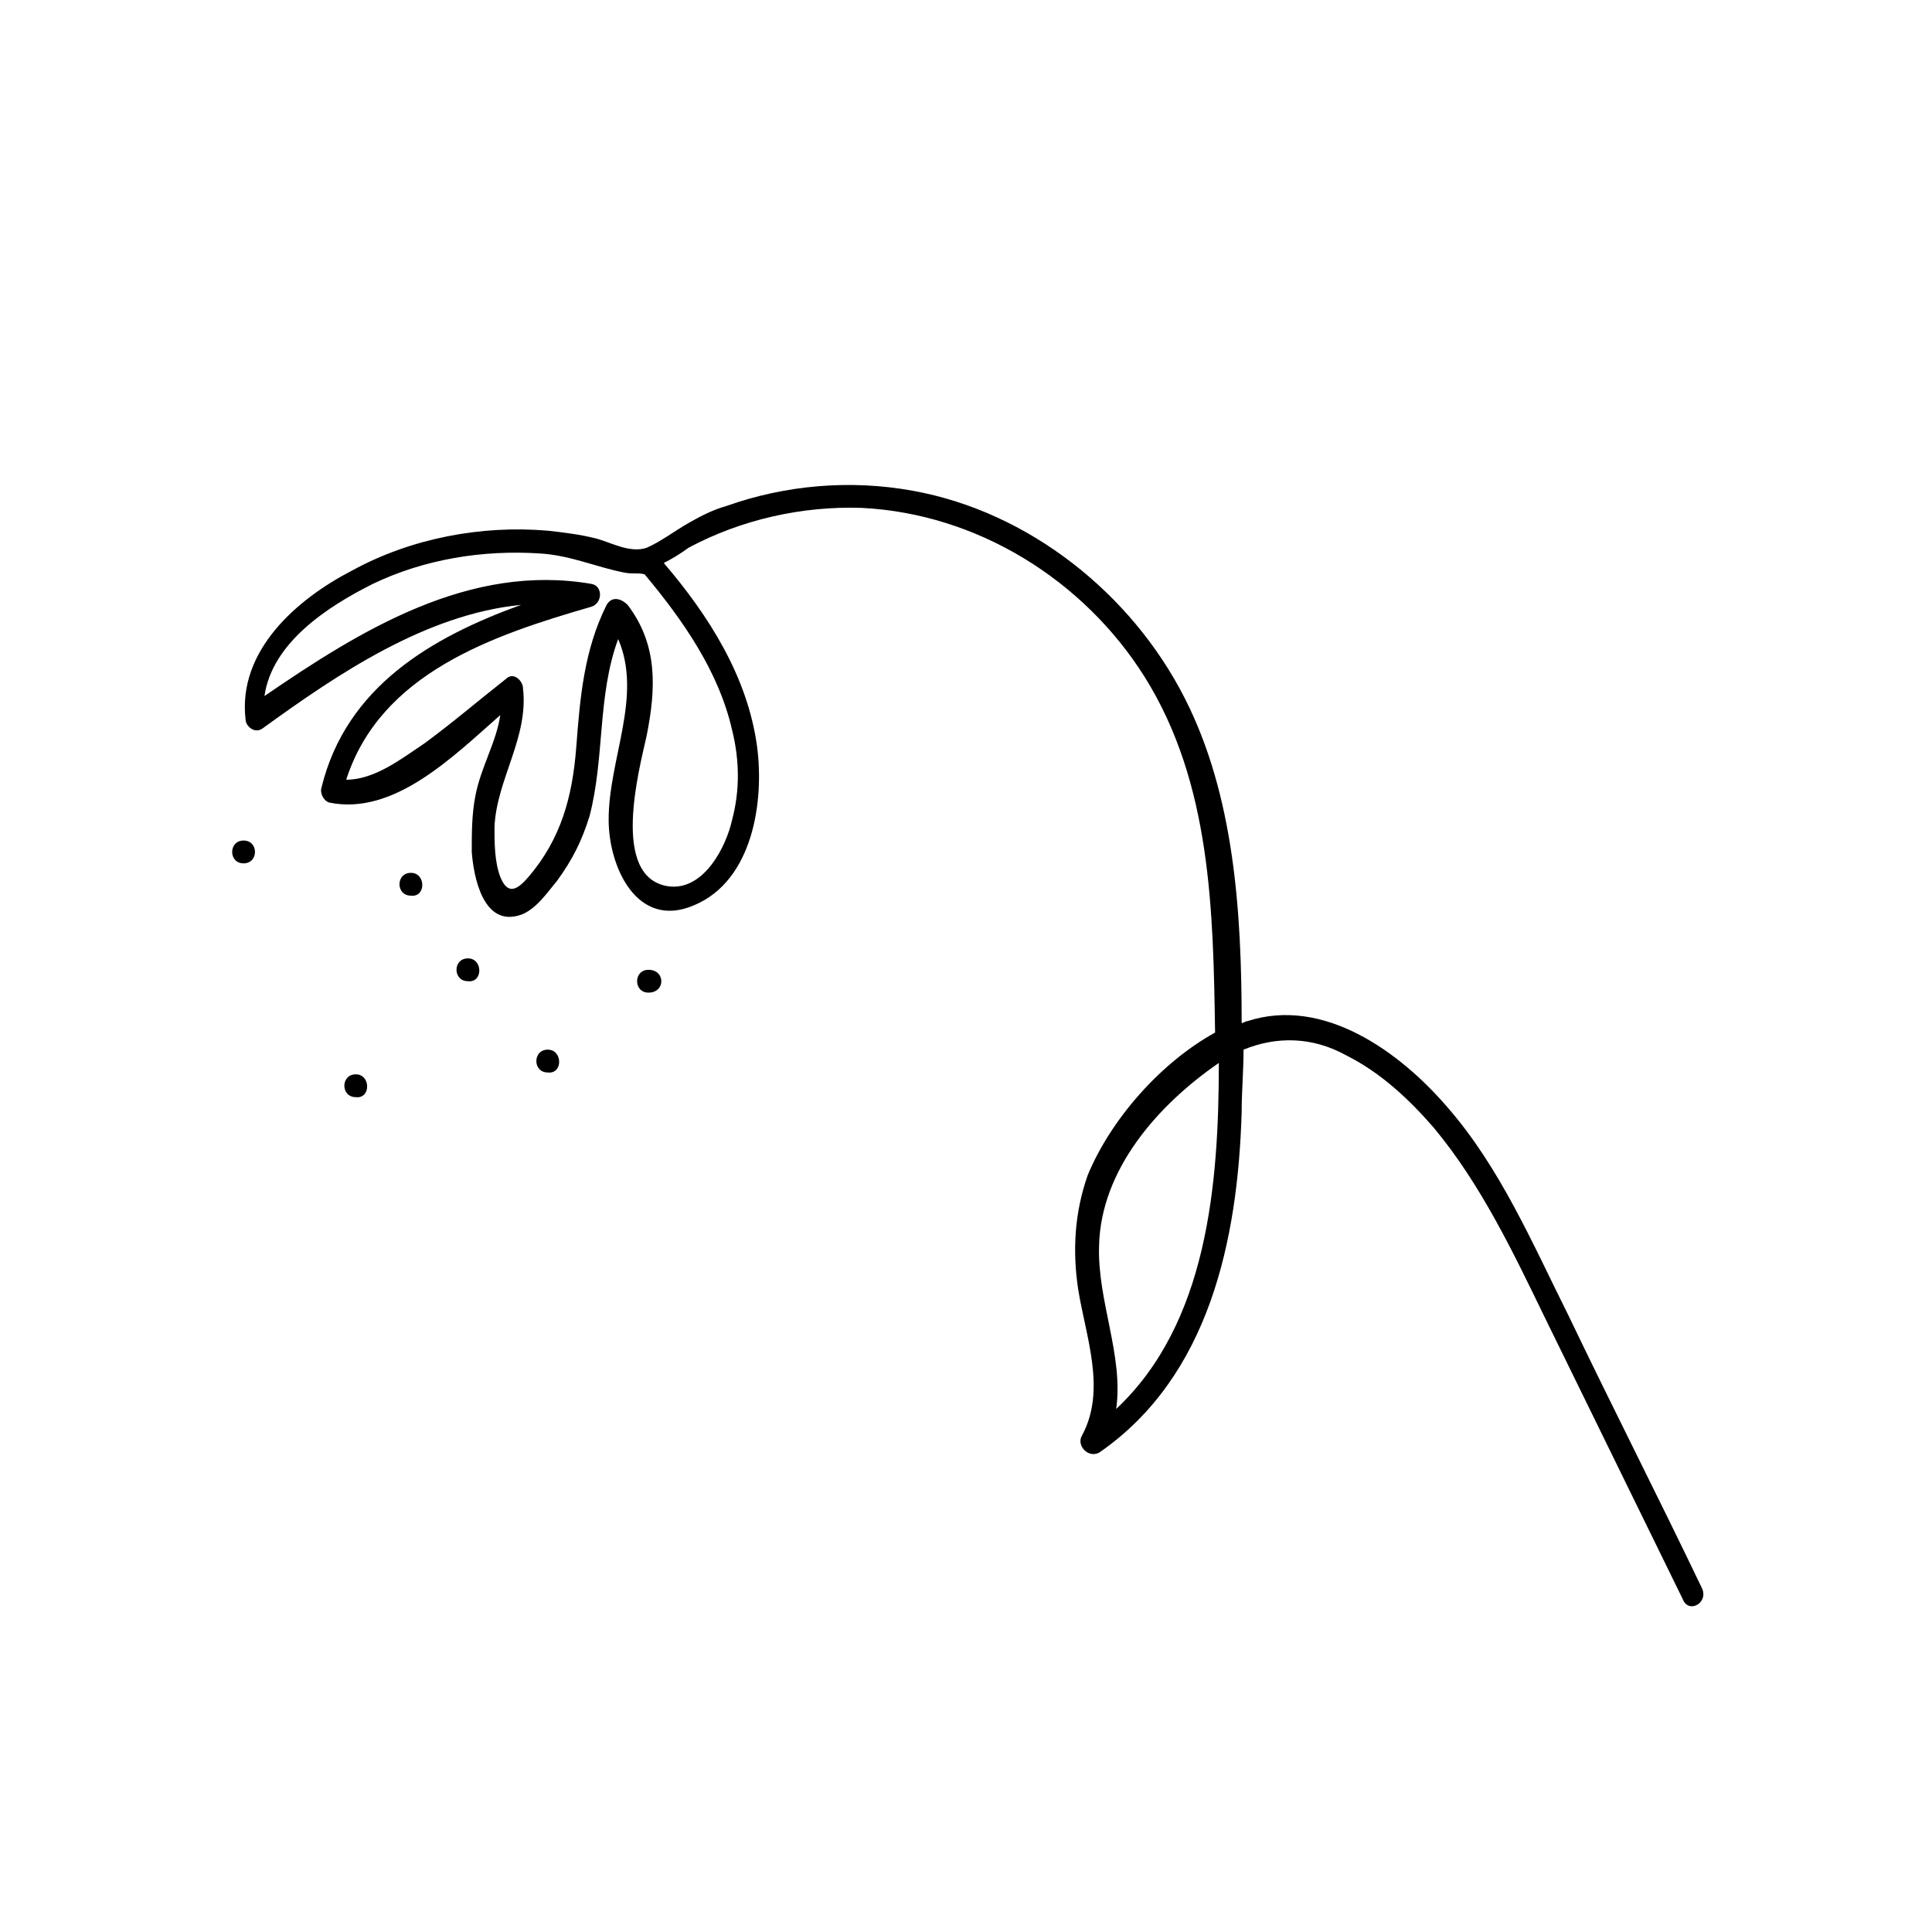 <?xml version="1.0" encoding="UTF-8"?>
<!-- Uploaded to: SVG Find, www.svgrepo.com, Generator: SVG Find Mixer Tools -->
<svg fill="#000000" width="800px" height="800px" version="1.1" viewBox="144 144 512 512" xmlns="http://www.w3.org/2000/svg">
 <g>
  <path d="m594.97 564.75c-11.586-24.184-23.68-47.863-35.266-72.043-9.574-19.145-18.137-39.297-32.242-55.418-12.594-14.609-32.746-29.223-52.898-22.672-0.504 0-1.008 0.504-1.512 0.504 0-29.727-2.016-60.457-15.113-86.152-14.105-27.711-41.312-49.375-72.043-54.914-16.625-3.023-33.754-1.512-49.375 4.031-3.527 1.008-6.551 2.519-10.078 4.535-3.527 2.016-7.559 5.039-11.082 6.551-4.535 1.512-9.574-1.512-13.602-2.519-4.031-1.008-8.062-1.512-12.594-2.016-17.633-1.512-36.273 2.016-51.891 10.578-14.609 7.559-30.23 21.16-28.215 39.297 0 2.016 2.519 4.031 4.535 2.519 20.152-14.609 43.328-30.23 68.52-32.746-23.68 8.566-46.352 21.664-52.898 48.367-0.504 1.512 0.504 3.527 2.016 4.031 17.129 3.527 32.746-12.09 45.344-23.176-1.008 7.055-5.039 13.602-6.551 21.16-1.008 5.039-1.008 10.078-1.008 15.113 0.504 6.551 3.023 20.152 13.098 16.625 4.031-1.512 7.055-6.047 9.574-9.07 4.031-5.543 6.551-10.578 8.566-17.129 4.031-15.617 2.016-31.738 7.559-46.855 6.551 15.113-2.519 31.738-2.519 47.863 0 12.594 7.559 29.223 22.672 22.672 15.617-6.551 18.641-27.711 16.625-42.32-2.519-18.137-12.594-34.258-24.688-48.367 2.016-1.008 4.535-2.519 6.551-4.031 14.105-7.559 30.23-11.082 45.848-10.578 30.73 1.512 58.945 19.145 75.066 44.84 17.633 28.215 18.137 61.969 18.641 94.211-14.609 8.062-27.711 23.176-33.754 37.785-3.543 10.07-4.047 20.148-2.535 30.223 2.016 12.594 7.559 26.703 1.008 38.793-1.512 2.519 1.512 6.047 4.535 4.535 29.223-20.152 36.777-56.426 37.785-90.184 0-5.543 0.504-11.082 0.504-16.625 8.566-3.527 18.137-3.527 27.207 1.512 9.07 4.535 16.625 11.586 23.176 19.145 12.594 15.113 21.16 33.25 29.727 50.883 12.09 24.688 24.184 49.375 36.273 74.059 1.508 4.035 7.051 1.012 5.035-3.016zm-280.12-268.53c10.078 12.09 19.648 25.695 23.176 41.312 2.016 8.062 2.016 16.121 0 23.68-1.512 7.055-7.559 19.145-17.129 17.633-15.113-2.519-7.559-30.73-5.543-39.801 2.519-12.594 3.023-24.184-5.039-34.762-1.512-1.512-4.031-2.519-5.543 0-6.047 12.09-7.055 24.688-8.062 37.785-1.008 13.098-4.031 24.184-12.594 34.258-3.023 3.527-5.543 5.039-7.559 0-1.512-4.031-1.512-9.07-1.512-13.098 0.504-12.594 9.07-23.68 7.559-36.777 0-2.016-2.519-4.535-4.535-2.519-7.055 5.543-14.105 11.586-21.664 17.129-6.047 4.031-13.098 9.574-20.656 9.574 9.07-28.215 38.793-38.289 64.992-45.848 3.023-1.008 3.023-5.543 0-6.047-32.242-5.543-60.961 12.09-86.656 29.727 2.016-14.105 16.625-23.68 28.719-29.727 13.602-6.551 29.223-9.07 44.336-8.062 8.062 0.504 14.609 3.527 22.168 5.039 2.519 0.504 4.031 0 5.543 0.504v0zm124.95 221.17c2.016-14.105-5.039-28.719-4.535-43.328 0.504-20.152 15.617-37.281 31.738-48.367 0 32.246-3.023 69.023-27.203 91.695z"/>
  <path d="m252.89 375.31c-4.031 0-4.031 6.047 0 6.047 4.031 0.504 4.031-6.047 0-6.047z"/>
  <path d="m268 397.98c-4.031 0-4.031 6.047 0 6.047 4.031 0.5 4.031-6.047 0-6.047z"/>
  <path d="m238.28 428.71c-4.031 0-4.031 6.047 0 6.047 4.027 0.504 4.027-6.047 0-6.047z"/>
  <path d="m208.55 366.75c-4.031 0-4.031 6.047 0 6.047s4.031-6.047 0-6.047z"/>
  <path d="m315.86 401.01c-4.031 0-4.031 6.047 0 6.047 4.535-0.004 4.535-6.047 0-6.047z"/>
  <path d="m289.16 422.17c-4.031 0-4.031 6.047 0 6.047 4.031 0.5 4.031-6.047 0-6.047z"/>
 </g>
</svg>